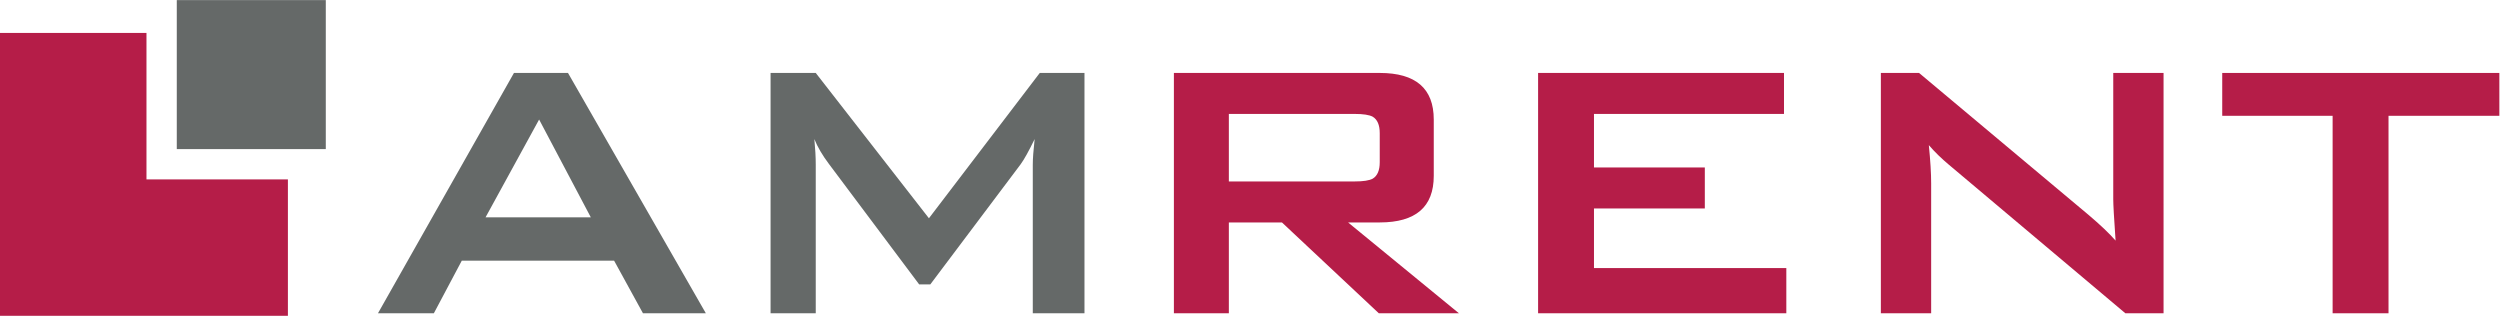 <?xml version="1.0" encoding="UTF-8" standalone="no"?>
<svg
   xmlns:dc="http://purl.org/dc/elements/1.1/"
   xmlns:cc="http://creativecommons.org/ns#"
   xmlns:rdf="http://www.w3.org/1999/02/22-rdf-syntax-ns#"
   xmlns:svg="http://www.w3.org/2000/svg"
   xmlns="http://www.w3.org/2000/svg"
   xmlns:sodipodi="http://sodipodi.sourceforge.net/DTD/sodipodi-0.dtd"
   xmlns:inkscape="http://www.inkscape.org/namespaces/inkscape"
   version="1.1"
   id="svg2"
   xml:space="preserve"
   width="514.4"
   height="64.973"
   viewBox="0 0 514.4 64.973"
   sodipodi:docname="Amret Logo 4c.eps"><defs
     id="defs6" /><sodipodi:namedview
     pagecolor="#ffffff"
     bordercolor="#666666"
     borderopacity="1"
     objecttolerance="10"
     gridtolerance="10"
     guidetolerance="10"
     inkscape:pageopacity="0"
     inkscape:pageshadow="2"
     inkscape:window-width="640"
     inkscape:window-height="480"
     id="namedview4" /><g
     id="g10"
     inkscape:groupmode="layer"
     inkscape:label="ink_ext_XXXXXX"
     transform="matrix(1.333,0,0,-1.333,0,64.973)"><g
       id="g12"
       transform="scale(0.1)"><path
         d="M 502.883,257.273 H 272.875 v 230 h 230.008 v -230"
         style="fill:#656968;fill-opacity:1;fill-rule:nonzero;stroke:none"
         id="path14" /><path
         d="M 0,436.609 H 226.098 V 210.508 H 444.402 L 444.402,0 H 0 v 436.609"
         style="fill:#b51d48;fill-opacity:1;fill-rule:nonzero;stroke:none"
         id="path16" /><path
         d="M 749.492,151.953 H 911.965 L 832.168,302.93 Z M 583.426,3.855 793.34,374.824 h 83.398 L 1089.53,3.855 H 992.469 L 947.898,85.09 H 712.832 L 669.695,3.855 h -86.269"
         style="fill:#656968;fill-opacity:1;fill-rule:nonzero;stroke:none"
         id="path18" /><path
         d="M 1189.45,3.855 V 374.824 h 69.73 l 174.7,-224.316 171.09,224.316 h 69.01 V 3.855 h -79.79 V 233.184 c 0,9.121 0.96,22.296 2.87,39.558 -9.1,-18.711 -16.3,-31.629 -21.56,-38.816 L 1436.04,48.469 h -17.26 L 1279.32,234.629 c -10.07,13.418 -17.5,26.141 -22.29,38.113 1.43,-14.859 2.15,-28.035 2.15,-39.558 V 3.855 h -69.73"
         style="fill:#656968;fill-opacity:1;fill-rule:nonzero;stroke:none"
         id="path20" /><path
         d="M 2090.93,311.563 H 1896.84 V 207.336 h 194.09 c 13.43,0 22.75,1.441 28.03,4.336 7.19,4.336 10.79,12.793 10.79,25.308 v 44.883 c 0,12.563 -3.6,20.989 -10.79,25.364 -5.28,2.89 -14.6,4.336 -28.03,4.336 z M 1812.01,3.855 V 374.824 h 317.74 c 55.58,0 83.39,-23.984 83.39,-71.894 v -86.973 c 0,-47.937 -27.81,-71.894 -83.39,-71.894 h -48.88 L 2251.96,3.855 H 2128.32 L 1978.79,144.063 h -81.95 V 3.855 h -84.83"
         style="fill:#b51d48;fill-opacity:1;fill-rule:nonzero;stroke:none"
         id="path22" /><path
         d="M 2374.18,3.855 V 374.824 h 379.58 v -63.261 h -293.31 v -82.676 h 171.09 V 165.613 H 2460.45 V 73.613 h 296.9 V 3.855 h -383.17"
         style="fill:#b51d48;fill-opacity:1;fill-rule:nonzero;stroke:none"
         id="path24" /><path
         d="M 2903.27,3.855 V 374.824 h 58.96 l 260.94,-218.535 c 18.69,-15.82 32.84,-29.238 42.42,-40.266 -2.4,34.485 -3.6,55.832 -3.6,63.965 v 194.836 h 77.65 V 3.855 h -58.96 L 3008.23,233.184 c -11.5,9.582 -21.81,19.66 -30.92,30.222 2.41,-23.992 3.6,-43.648 3.6,-58.965 V 3.855 h -77.64"
         style="fill:#b51d48;fill-opacity:1;fill-rule:nonzero;stroke:none"
         id="path26" /><path
         d="M 3686.88,308.672 V 3.855 H 3600.6 V 308.672 h -170.39 v 66.152 h 427.76 v -66.152 h -171.09"
         style="fill:#b51d48;fill-opacity:1;fill-rule:nonzero;stroke:none"
         id="path28" /></g></g></svg>
